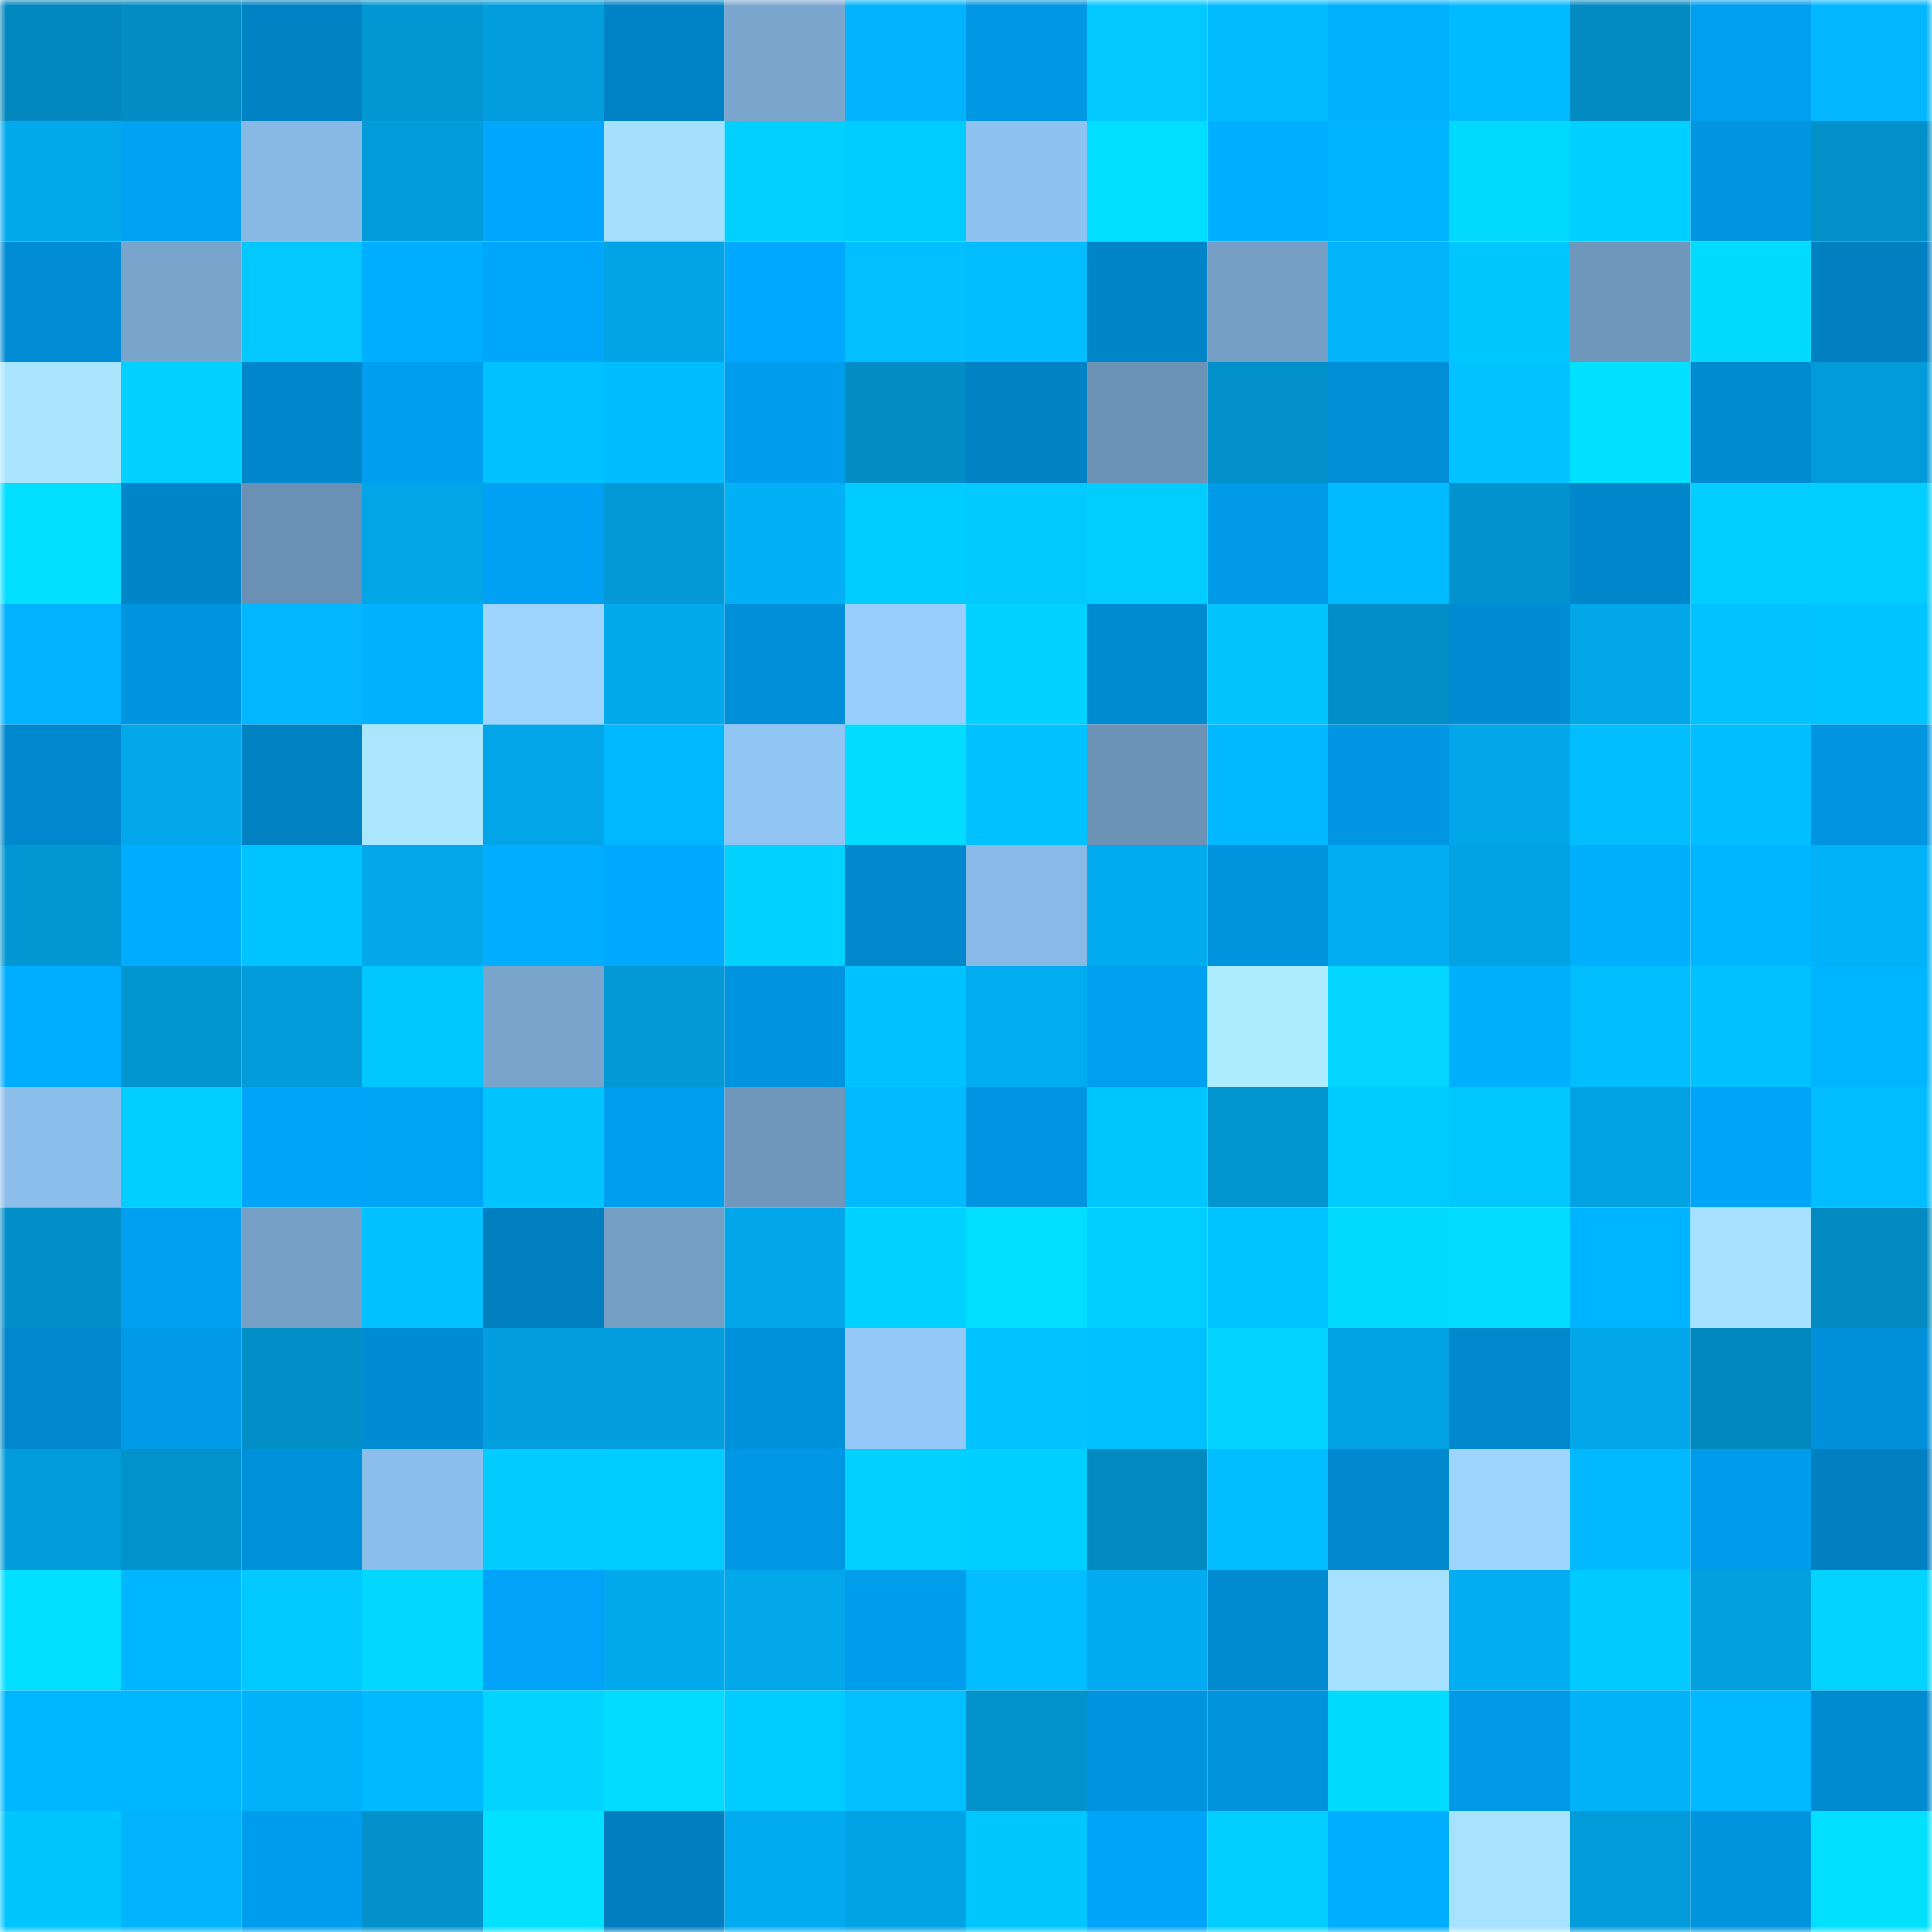 <svg viewBox="0 0 160 160" fill="none" role="img" xmlns="http://www.w3.org/2000/svg" width="240" height="240" name="ens%2Clidias.eth"><mask id="1711201279" mask-type="alpha" maskUnits="userSpaceOnUse" x="0" y="0" width="160" height="160"><rect width="160" height="160" fill="#FFFFFF"></rect></mask><g mask="url(#1711201279)"><rect x="0" y="0" width="10" height="10" fill="#0288be"></rect><rect x="10" y="0" width="10" height="10" fill="#028cc4"></rect><rect x="20" y="0" width="10" height="10" fill="#0082c5"></rect><rect x="30" y="0" width="10" height="10" fill="#0297d3"></rect><rect x="40" y="0" width="10" height="10" fill="#029ddc"></rect><rect x="50" y="0" width="10" height="10" fill="#0083c6"></rect><rect x="60" y="0" width="10" height="10" fill="#7ba7cf"></rect><rect x="70" y="0" width="10" height="10" fill="#02b4fc"></rect><rect x="80" y="0" width="10" height="10" fill="#0097e4"></rect><rect x="90" y="0" width="10" height="10" fill="#02c8ff"></rect><rect x="100" y="0" width="10" height="10" fill="#02bcff"></rect><rect x="110" y="0" width="10" height="10" fill="#00b1ff"></rect><rect x="120" y="0" width="10" height="10" fill="#00bbff"></rect><rect x="130" y="0" width="10" height="10" fill="#028bc2"></rect><rect x="140" y="0" width="10" height="10" fill="#009ff0"></rect><rect x="150" y="0" width="10" height="10" fill="#02b7ff"></rect><rect x="0" y="10" width="10" height="10" fill="#02a9ed"></rect><rect x="10" y="10" width="10" height="10" fill="#00a2f4"></rect><rect x="20" y="10" width="10" height="10" fill="#88b9e5"></rect><rect x="30" y="10" width="10" height="10" fill="#029cdb"></rect><rect x="40" y="10" width="10" height="10" fill="#00a7fc"></rect><rect x="50" y="10" width="10" height="10" fill="#a5e1ff"></rect><rect x="60" y="10" width="10" height="10" fill="#02d1ff"></rect><rect x="70" y="10" width="10" height="10" fill="#00ccff"></rect><rect x="80" y="10" width="10" height="10" fill="#8ec2f0"></rect><rect x="90" y="10" width="10" height="10" fill="#02deff"></rect><rect x="100" y="10" width="10" height="10" fill="#00afff"></rect><rect x="110" y="10" width="10" height="10" fill="#00b3ff"></rect><rect x="120" y="10" width="10" height="10" fill="#02d9ff"></rect><rect x="130" y="10" width="10" height="10" fill="#00d0ff"></rect><rect x="140" y="10" width="10" height="10" fill="#0096e2"></rect><rect x="150" y="10" width="10" height="10" fill="#0290c9"></rect><rect x="0" y="20" width="10" height="10" fill="#008dd5"></rect><rect x="10" y="20" width="10" height="10" fill="#79a4cb"></rect><rect x="20" y="20" width="10" height="10" fill="#02c8ff"></rect><rect x="30" y="20" width="10" height="10" fill="#00aeff"></rect><rect x="40" y="20" width="10" height="10" fill="#00a6fa"></rect><rect x="50" y="20" width="10" height="10" fill="#02a4e5"></rect><rect x="60" y="20" width="10" height="10" fill="#00a9ff"></rect><rect x="70" y="20" width="10" height="10" fill="#02c0ff"></rect><rect x="80" y="20" width="10" height="10" fill="#02bdff"></rect><rect x="90" y="20" width="10" height="10" fill="#0085c8"></rect><rect x="100" y="20" width="10" height="10" fill="#759ec4"></rect><rect x="110" y="20" width="10" height="10" fill="#02b3fa"></rect><rect x="120" y="20" width="10" height="10" fill="#00c6ff"></rect><rect x="130" y="20" width="10" height="10" fill="#6f97bb"></rect><rect x="140" y="20" width="10" height="10" fill="#02daff"></rect><rect x="150" y="20" width="10" height="10" fill="#0080c1"></rect><rect x="0" y="30" width="10" height="10" fill="#a9e5ff"></rect><rect x="10" y="30" width="10" height="10" fill="#02d0ff"></rect><rect x="20" y="30" width="10" height="10" fill="#0086cb"></rect><rect x="30" y="30" width="10" height="10" fill="#009eef"></rect><rect x="40" y="30" width="10" height="10" fill="#02c1ff"></rect><rect x="50" y="30" width="10" height="10" fill="#00bdff"></rect><rect x="60" y="30" width="10" height="10" fill="#009ded"></rect><rect x="70" y="30" width="10" height="10" fill="#028dc5"></rect><rect x="80" y="30" width="10" height="10" fill="#0082c4"></rect><rect x="90" y="30" width="10" height="10" fill="#6c92b5"></rect><rect x="100" y="30" width="10" height="10" fill="#0290c9"></rect><rect x="110" y="30" width="10" height="10" fill="#008ed7"></rect><rect x="120" y="30" width="10" height="10" fill="#02c2ff"></rect><rect x="130" y="30" width="10" height="10" fill="#02e0ff"></rect><rect x="140" y="30" width="10" height="10" fill="#008ad0"></rect><rect x="150" y="30" width="10" height="10" fill="#029bd9"></rect><rect x="0" y="40" width="10" height="10" fill="#02dfff"></rect><rect x="10" y="40" width="10" height="10" fill="#0085c8"></rect><rect x="20" y="40" width="10" height="10" fill="#6a91b3"></rect><rect x="30" y="40" width="10" height="10" fill="#02a5e6"></rect><rect x="40" y="40" width="10" height="10" fill="#00a1f4"></rect><rect x="50" y="40" width="10" height="10" fill="#0299d6"></rect><rect x="60" y="40" width="10" height="10" fill="#02b0f6"></rect><rect x="70" y="40" width="10" height="10" fill="#00ccff"></rect><rect x="80" y="40" width="10" height="10" fill="#02caff"></rect><rect x="90" y="40" width="10" height="10" fill="#02cdff"></rect><rect x="100" y="40" width="10" height="10" fill="#009ae8"></rect><rect x="110" y="40" width="10" height="10" fill="#00bbff"></rect><rect x="120" y="40" width="10" height="10" fill="#0292cd"></rect><rect x="130" y="40" width="10" height="10" fill="#0086ca"></rect><rect x="140" y="40" width="10" height="10" fill="#02ceff"></rect><rect x="150" y="40" width="10" height="10" fill="#02ceff"></rect><rect x="0" y="50" width="10" height="10" fill="#00b2ff"></rect><rect x="10" y="50" width="10" height="10" fill="#0094e0"></rect><rect x="20" y="50" width="10" height="10" fill="#02b7ff"></rect><rect x="30" y="50" width="10" height="10" fill="#00b1ff"></rect><rect x="40" y="50" width="10" height="10" fill="#9dd5ff"></rect><rect x="50" y="50" width="10" height="10" fill="#02aaed"></rect><rect x="60" y="50" width="10" height="10" fill="#008fd8"></rect><rect x="70" y="50" width="10" height="10" fill="#98ceff"></rect><rect x="80" y="50" width="10" height="10" fill="#02d2ff"></rect><rect x="90" y="50" width="10" height="10" fill="#008ad0"></rect><rect x="100" y="50" width="10" height="10" fill="#02c5ff"></rect><rect x="110" y="50" width="10" height="10" fill="#028ec7"></rect><rect x="120" y="50" width="10" height="10" fill="#008cd3"></rect><rect x="130" y="50" width="10" height="10" fill="#02a7e9"></rect><rect x="140" y="50" width="10" height="10" fill="#02c2ff"></rect><rect x="150" y="50" width="10" height="10" fill="#00c4ff"></rect><rect x="0" y="60" width="10" height="10" fill="#0088ce"></rect><rect x="10" y="60" width="10" height="10" fill="#02a8eb"></rect><rect x="20" y="60" width="10" height="10" fill="#0081c2"></rect><rect x="30" y="60" width="10" height="10" fill="#aae7ff"></rect><rect x="40" y="60" width="10" height="10" fill="#02a5e7"></rect><rect x="50" y="60" width="10" height="10" fill="#00b8ff"></rect><rect x="60" y="60" width="10" height="10" fill="#90c4f3"></rect><rect x="70" y="60" width="10" height="10" fill="#02dcff"></rect><rect x="80" y="60" width="10" height="10" fill="#00c1ff"></rect><rect x="90" y="60" width="10" height="10" fill="#6c92b5"></rect><rect x="100" y="60" width="10" height="10" fill="#02b9ff"></rect><rect x="110" y="60" width="10" height="10" fill="#0096e3"></rect><rect x="120" y="60" width="10" height="10" fill="#02a7e9"></rect><rect x="130" y="60" width="10" height="10" fill="#02beff"></rect><rect x="140" y="60" width="10" height="10" fill="#00beff"></rect><rect x="150" y="60" width="10" height="10" fill="#0095e1"></rect><rect x="0" y="70" width="10" height="10" fill="#0297d3"></rect><rect x="10" y="70" width="10" height="10" fill="#00acff"></rect><rect x="20" y="70" width="10" height="10" fill="#00c4ff"></rect><rect x="30" y="70" width="10" height="10" fill="#02a8ea"></rect><rect x="40" y="70" width="10" height="10" fill="#00adff"></rect><rect x="50" y="70" width="10" height="10" fill="#00a8fe"></rect><rect x="60" y="70" width="10" height="10" fill="#02d2ff"></rect><rect x="70" y="70" width="10" height="10" fill="#0088cd"></rect><rect x="80" y="70" width="10" height="10" fill="#89bae7"></rect><rect x="90" y="70" width="10" height="10" fill="#02abef"></rect><rect x="100" y="70" width="10" height="10" fill="#0093de"></rect><rect x="110" y="70" width="10" height="10" fill="#02adf2"></rect><rect x="120" y="70" width="10" height="10" fill="#02a2e3"></rect><rect x="130" y="70" width="10" height="10" fill="#00b0ff"></rect><rect x="140" y="70" width="10" height="10" fill="#00b5ff"></rect><rect x="150" y="70" width="10" height="10" fill="#02b2f8"></rect><rect x="0" y="80" width="10" height="10" fill="#00aeff"></rect><rect x="10" y="80" width="10" height="10" fill="#0295d0"></rect><rect x="20" y="80" width="10" height="10" fill="#029cda"></rect><rect x="30" y="80" width="10" height="10" fill="#00c8ff"></rect><rect x="40" y="80" width="10" height="10" fill="#79a4cb"></rect><rect x="50" y="80" width="10" height="10" fill="#0299d6"></rect><rect x="60" y="80" width="10" height="10" fill="#0094e0"></rect><rect x="70" y="80" width="10" height="10" fill="#00c2ff"></rect><rect x="80" y="80" width="10" height="10" fill="#02acf0"></rect><rect x="90" y="80" width="10" height="10" fill="#009ff0"></rect><rect x="100" y="80" width="10" height="10" fill="#adebff"></rect><rect x="110" y="80" width="10" height="10" fill="#02d5ff"></rect><rect x="120" y="80" width="10" height="10" fill="#00b0ff"></rect><rect x="130" y="80" width="10" height="10" fill="#02beff"></rect><rect x="140" y="80" width="10" height="10" fill="#02c1ff"></rect><rect x="150" y="80" width="10" height="10" fill="#00b5ff"></rect><rect x="0" y="90" width="10" height="10" fill="#8bbeeb"></rect><rect x="10" y="90" width="10" height="10" fill="#02cdff"></rect><rect x="20" y="90" width="10" height="10" fill="#00a4f8"></rect><rect x="30" y="90" width="10" height="10" fill="#00a4f7"></rect><rect x="40" y="90" width="10" height="10" fill="#02c5ff"></rect><rect x="50" y="90" width="10" height="10" fill="#009eee"></rect><rect x="60" y="90" width="10" height="10" fill="#6f97bb"></rect><rect x="70" y="90" width="10" height="10" fill="#02baff"></rect><rect x="80" y="90" width="10" height="10" fill="#0095e2"></rect><rect x="90" y="90" width="10" height="10" fill="#00c6ff"></rect><rect x="100" y="90" width="10" height="10" fill="#0294cf"></rect><rect x="110" y="90" width="10" height="10" fill="#00cbff"></rect><rect x="120" y="90" width="10" height="10" fill="#00c8ff"></rect><rect x="130" y="90" width="10" height="10" fill="#02a1e1"></rect><rect x="140" y="90" width="10" height="10" fill="#00a5fa"></rect><rect x="150" y="90" width="10" height="10" fill="#02bdff"></rect><rect x="0" y="100" width="10" height="10" fill="#028fc8"></rect><rect x="10" y="100" width="10" height="10" fill="#009ff0"></rect><rect x="20" y="100" width="10" height="10" fill="#76a0c6"></rect><rect x="30" y="100" width="10" height="10" fill="#02c1ff"></rect><rect x="40" y="100" width="10" height="10" fill="#0080c1"></rect><rect x="50" y="100" width="10" height="10" fill="#75a0c6"></rect><rect x="60" y="100" width="10" height="10" fill="#02a7ea"></rect><rect x="70" y="100" width="10" height="10" fill="#00d2ff"></rect><rect x="80" y="100" width="10" height="10" fill="#02deff"></rect><rect x="90" y="100" width="10" height="10" fill="#02cdff"></rect><rect x="100" y="100" width="10" height="10" fill="#00c4ff"></rect><rect x="110" y="100" width="10" height="10" fill="#02dbff"></rect><rect x="120" y="100" width="10" height="10" fill="#02ddff"></rect><rect x="130" y="100" width="10" height="10" fill="#00b5ff"></rect><rect x="140" y="100" width="10" height="10" fill="#a6e2ff"></rect><rect x="150" y="100" width="10" height="10" fill="#028ac1"></rect><rect x="0" y="110" width="10" height="10" fill="#0087cc"></rect><rect x="10" y="110" width="10" height="10" fill="#009ae8"></rect><rect x="20" y="110" width="10" height="10" fill="#028ec7"></rect><rect x="30" y="110" width="10" height="10" fill="#008cd3"></rect><rect x="40" y="110" width="10" height="10" fill="#029edd"></rect><rect x="50" y="110" width="10" height="10" fill="#029edd"></rect><rect x="60" y="110" width="10" height="10" fill="#0091db"></rect><rect x="70" y="110" width="10" height="10" fill="#93c8f8"></rect><rect x="80" y="110" width="10" height="10" fill="#02c2ff"></rect><rect x="90" y="110" width="10" height="10" fill="#00c1ff"></rect><rect x="100" y="110" width="10" height="10" fill="#02d3ff"></rect><rect x="110" y="110" width="10" height="10" fill="#02a2e2"></rect><rect x="120" y="110" width="10" height="10" fill="#0087cc"></rect><rect x="130" y="110" width="10" height="10" fill="#02a7e9"></rect><rect x="140" y="110" width="10" height="10" fill="#0288be"></rect><rect x="150" y="110" width="10" height="10" fill="#0090d9"></rect><rect x="0" y="120" width="10" height="10" fill="#029cda"></rect><rect x="10" y="120" width="10" height="10" fill="#0292cc"></rect><rect x="20" y="120" width="10" height="10" fill="#0091db"></rect><rect x="30" y="120" width="10" height="10" fill="#8cbeeb"></rect><rect x="40" y="120" width="10" height="10" fill="#02cbff"></rect><rect x="50" y="120" width="10" height="10" fill="#00cdff"></rect><rect x="60" y="120" width="10" height="10" fill="#0098e6"></rect><rect x="70" y="120" width="10" height="10" fill="#02d1ff"></rect><rect x="80" y="120" width="10" height="10" fill="#00d0ff"></rect><rect x="90" y="120" width="10" height="10" fill="#0289c0"></rect><rect x="100" y="120" width="10" height="10" fill="#02bdff"></rect><rect x="110" y="120" width="10" height="10" fill="#0089cf"></rect><rect x="120" y="120" width="10" height="10" fill="#9dd5ff"></rect><rect x="130" y="120" width="10" height="10" fill="#02b8ff"></rect><rect x="140" y="120" width="10" height="10" fill="#009bea"></rect><rect x="150" y="120" width="10" height="10" fill="#0080c1"></rect><rect x="0" y="130" width="10" height="10" fill="#02dfff"></rect><rect x="10" y="130" width="10" height="10" fill="#00b7ff"></rect><rect x="20" y="130" width="10" height="10" fill="#02c9ff"></rect><rect x="30" y="130" width="10" height="10" fill="#02d8ff"></rect><rect x="40" y="130" width="10" height="10" fill="#00a3f7"></rect><rect x="50" y="130" width="10" height="10" fill="#02aaed"></rect><rect x="60" y="130" width="10" height="10" fill="#02a8ea"></rect><rect x="70" y="130" width="10" height="10" fill="#009ded"></rect><rect x="80" y="130" width="10" height="10" fill="#02bdff"></rect><rect x="90" y="130" width="10" height="10" fill="#02abef"></rect><rect x="100" y="130" width="10" height="10" fill="#008ad0"></rect><rect x="110" y="130" width="10" height="10" fill="#a6e2ff"></rect><rect x="120" y="130" width="10" height="10" fill="#02adf2"></rect><rect x="130" y="130" width="10" height="10" fill="#00caff"></rect><rect x="140" y="130" width="10" height="10" fill="#02a0df"></rect><rect x="150" y="130" width="10" height="10" fill="#02d4ff"></rect><rect x="0" y="140" width="10" height="10" fill="#00b7ff"></rect><rect x="10" y="140" width="10" height="10" fill="#00b7ff"></rect><rect x="20" y="140" width="10" height="10" fill="#02b2f8"></rect><rect x="30" y="140" width="10" height="10" fill="#00b9ff"></rect><rect x="40" y="140" width="10" height="10" fill="#02d4ff"></rect><rect x="50" y="140" width="10" height="10" fill="#02ddff"></rect><rect x="60" y="140" width="10" height="10" fill="#00ccff"></rect><rect x="70" y="140" width="10" height="10" fill="#02c0ff"></rect><rect x="80" y="140" width="10" height="10" fill="#0292cc"></rect><rect x="90" y="140" width="10" height="10" fill="#0094e0"></rect><rect x="100" y="140" width="10" height="10" fill="#0092dd"></rect><rect x="110" y="140" width="10" height="10" fill="#02dbff"></rect><rect x="120" y="140" width="10" height="10" fill="#0099e8"></rect><rect x="130" y="140" width="10" height="10" fill="#02b2f9"></rect><rect x="140" y="140" width="10" height="10" fill="#02b9ff"></rect><rect x="150" y="140" width="10" height="10" fill="#008bd1"></rect><rect x="0" y="150" width="10" height="10" fill="#00c5ff"></rect><rect x="10" y="150" width="10" height="10" fill="#02b4fb"></rect><rect x="20" y="150" width="10" height="10" fill="#009dee"></rect><rect x="30" y="150" width="10" height="10" fill="#0291cb"></rect><rect x="40" y="150" width="10" height="10" fill="#02e1ff"></rect><rect x="50" y="150" width="10" height="10" fill="#007ebf"></rect><rect x="60" y="150" width="10" height="10" fill="#02abef"></rect><rect x="70" y="150" width="10" height="10" fill="#02a3e4"></rect><rect x="80" y="150" width="10" height="10" fill="#00c6ff"></rect><rect x="90" y="150" width="10" height="10" fill="#00a4f8"></rect><rect x="100" y="150" width="10" height="10" fill="#02cfff"></rect><rect x="110" y="150" width="10" height="10" fill="#00aeff"></rect><rect x="120" y="150" width="10" height="10" fill="#a7e3ff"></rect><rect x="130" y="150" width="10" height="10" fill="#029cda"></rect><rect x="140" y="150" width="10" height="10" fill="#0093de"></rect><rect x="150" y="150" width="10" height="10" fill="#02dfff"></rect></g></svg>